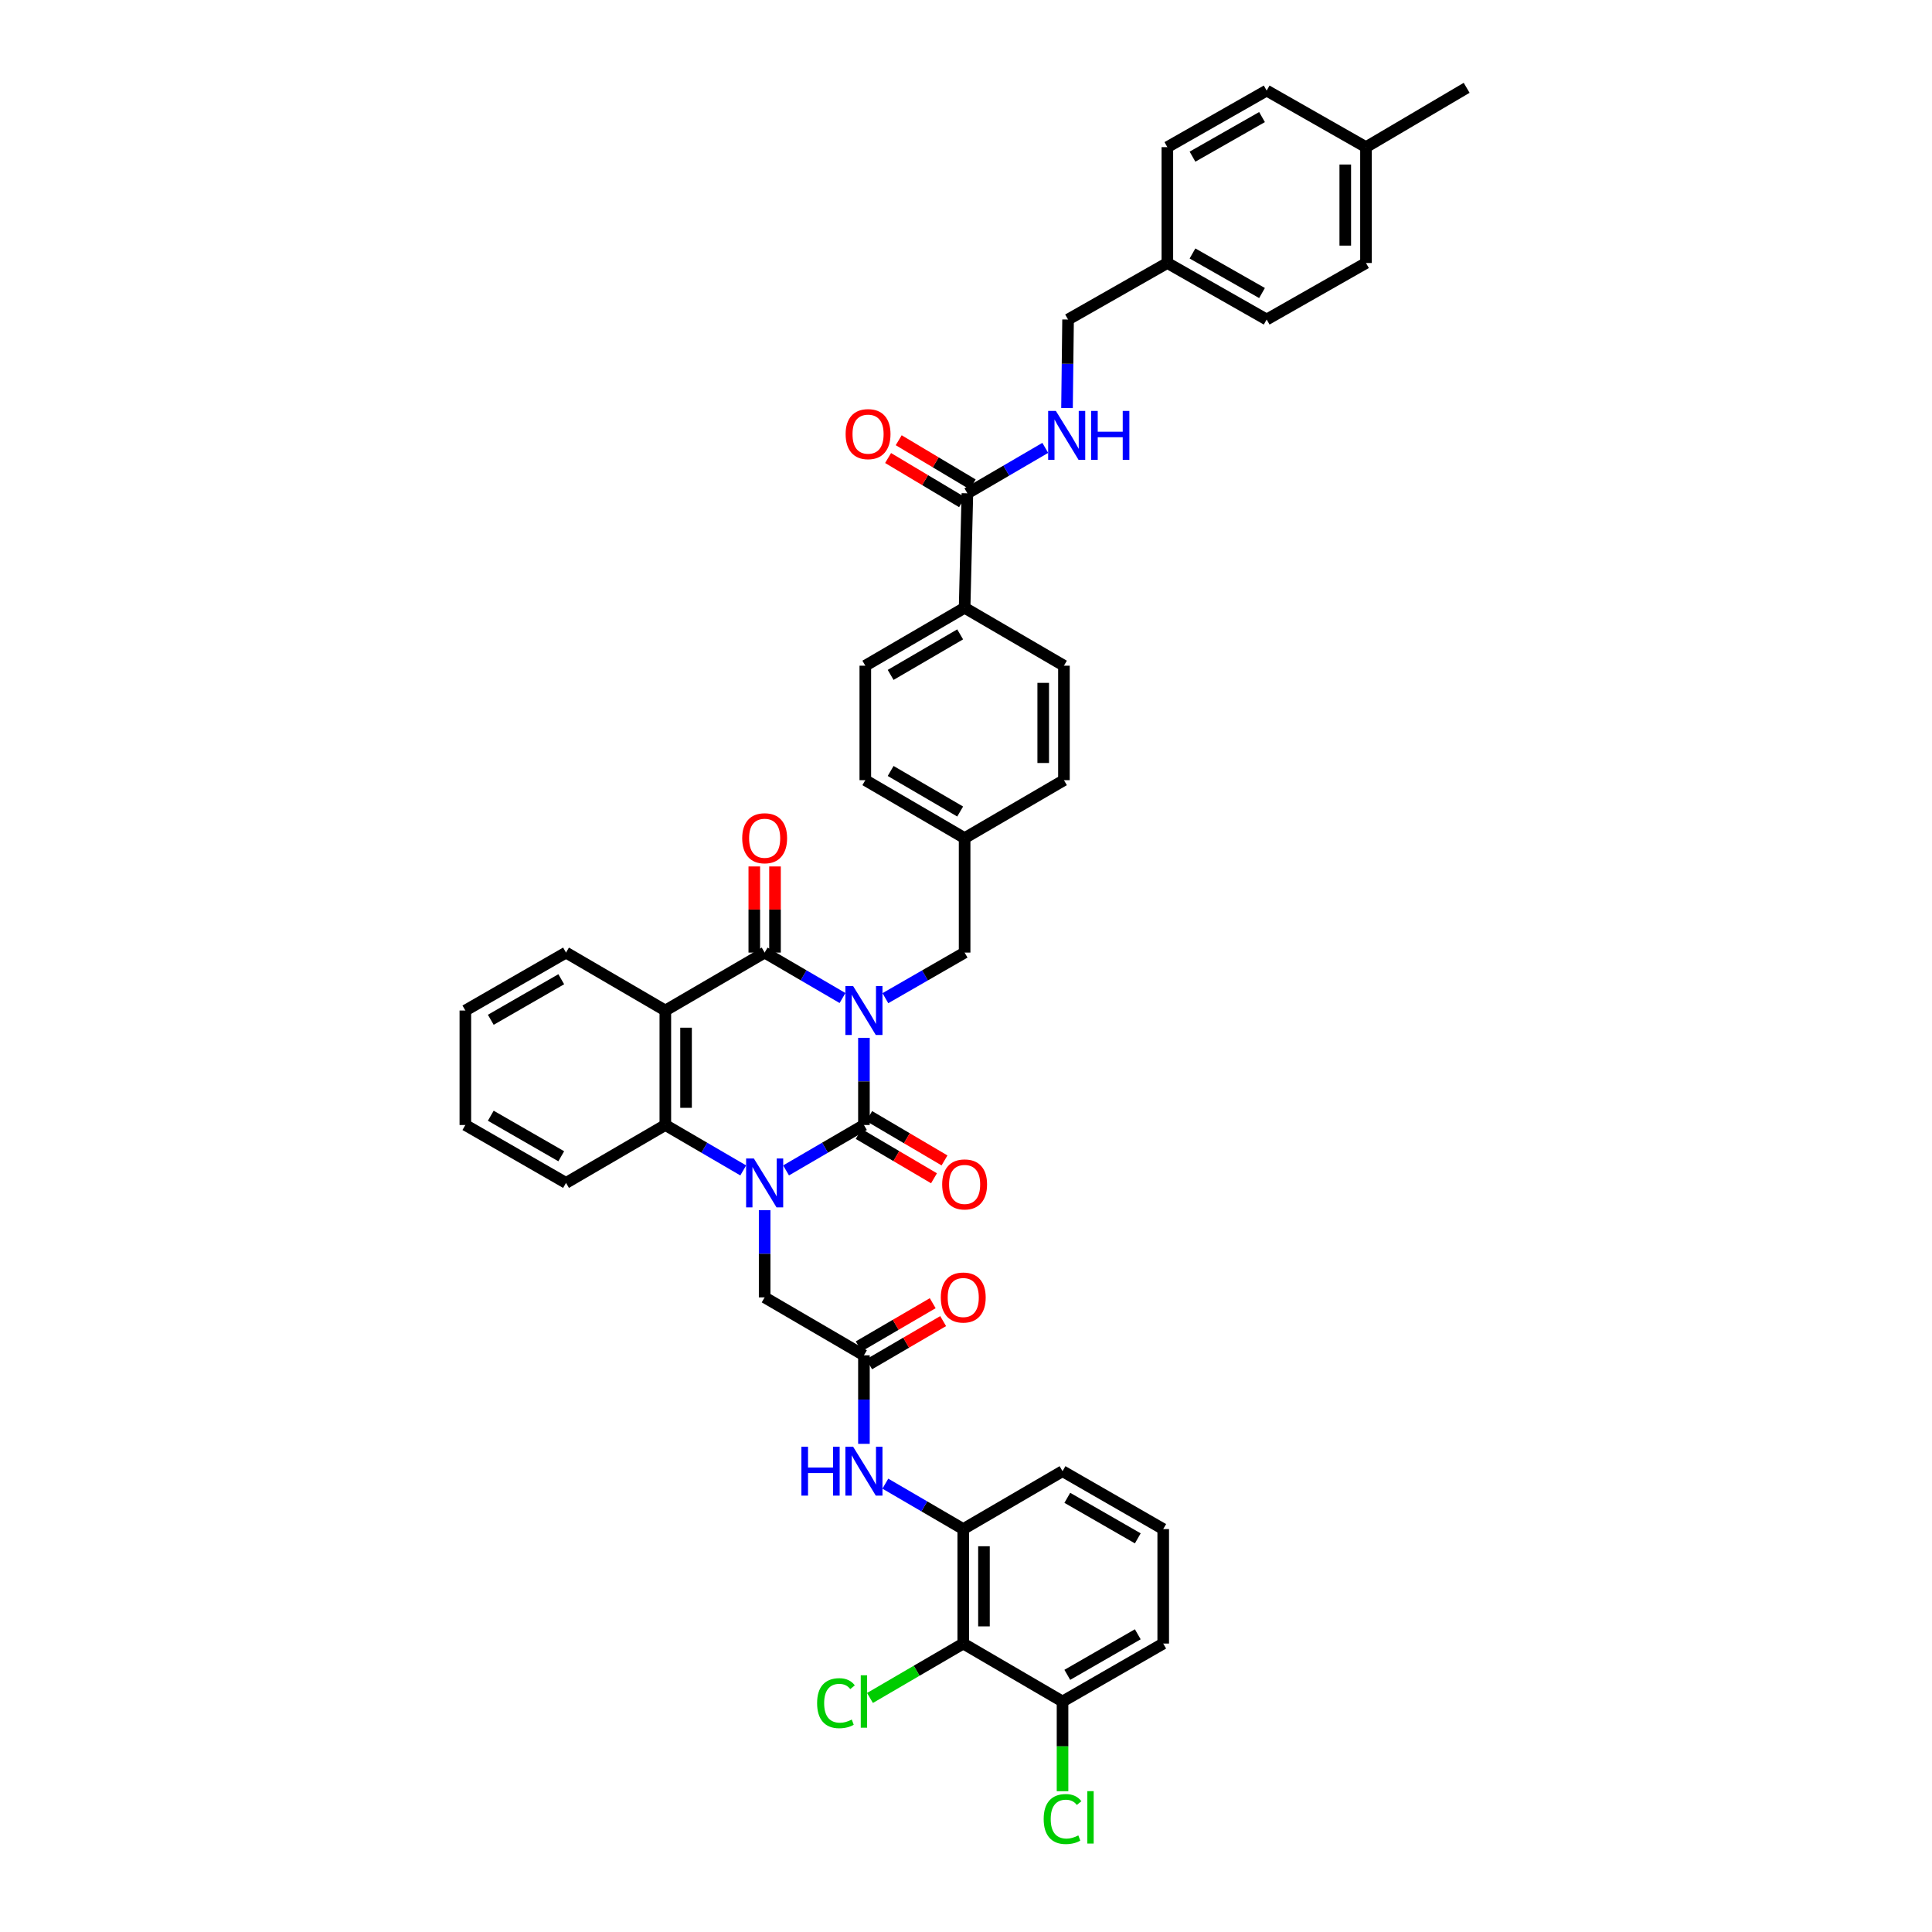 <?xml version='1.0' encoding='iso-8859-1'?>
<svg version='1.1' baseProfile='full'
              xmlns='http://www.w3.org/2000/svg'
                      xmlns:rdkit='http://www.rdkit.org/xml'
                      xmlns:xlink='http://www.w3.org/1999/xlink'
                  xml:space='preserve'
width='1000px' height='1000px' viewBox='0 0 1000 1000'>
<!-- END OF HEADER -->
<rect style='opacity:1.0;fill:#FFFFFF;stroke:none' width='1000' height='1000' x='0' y='0'> </rect>
<path class='bond-0' d='M 447.17,537.181 L 447.17,559.74' style='fill:none;fill-rule:evenodd;stroke:#0000FF;stroke-width:6px;stroke-linecap:butt;stroke-linejoin:miter;stroke-opacity:1' />
<path class='bond-0' d='M 447.17,559.74 L 447.17,582.298' style='fill:none;fill-rule:evenodd;stroke:#000000;stroke-width:6px;stroke-linecap:butt;stroke-linejoin:miter;stroke-opacity:1' />
<path class='bond-2' d='M 436.085,516.577 L 415.933,504.817' style='fill:none;fill-rule:evenodd;stroke:#0000FF;stroke-width:6px;stroke-linecap:butt;stroke-linejoin:miter;stroke-opacity:1' />
<path class='bond-2' d='M 415.933,504.817 L 395.782,493.057' style='fill:none;fill-rule:evenodd;stroke:#000000;stroke-width:6px;stroke-linecap:butt;stroke-linejoin:miter;stroke-opacity:1' />
<path class='bond-11' d='M 458.27,516.658 L 478.778,504.858' style='fill:none;fill-rule:evenodd;stroke:#0000FF;stroke-width:6px;stroke-linecap:butt;stroke-linejoin:miter;stroke-opacity:1' />
<path class='bond-11' d='M 478.778,504.858 L 499.285,493.057' style='fill:none;fill-rule:evenodd;stroke:#000000;stroke-width:6px;stroke-linecap:butt;stroke-linejoin:miter;stroke-opacity:1' />
<path class='bond-1' d='M 447.17,582.298 L 427.018,594.052' style='fill:none;fill-rule:evenodd;stroke:#000000;stroke-width:6px;stroke-linecap:butt;stroke-linejoin:miter;stroke-opacity:1' />
<path class='bond-1' d='M 427.018,594.052 L 406.866,605.805' style='fill:none;fill-rule:evenodd;stroke:#0000FF;stroke-width:6px;stroke-linecap:butt;stroke-linejoin:miter;stroke-opacity:1' />
<path class='bond-12' d='M 444.449,586.918 L 463.943,598.396' style='fill:none;fill-rule:evenodd;stroke:#000000;stroke-width:6px;stroke-linecap:butt;stroke-linejoin:miter;stroke-opacity:1' />
<path class='bond-12' d='M 463.943,598.396 L 483.436,609.874' style='fill:none;fill-rule:evenodd;stroke:#FF0000;stroke-width:6px;stroke-linecap:butt;stroke-linejoin:miter;stroke-opacity:1' />
<path class='bond-12' d='M 449.89,577.678 L 469.384,589.156' style='fill:none;fill-rule:evenodd;stroke:#000000;stroke-width:6px;stroke-linecap:butt;stroke-linejoin:miter;stroke-opacity:1' />
<path class='bond-12' d='M 469.384,589.156 L 488.877,600.634' style='fill:none;fill-rule:evenodd;stroke:#FF0000;stroke-width:6px;stroke-linecap:butt;stroke-linejoin:miter;stroke-opacity:1' />
<path class='bond-8' d='M 395.782,626.405 L 395.782,648.963' style='fill:none;fill-rule:evenodd;stroke:#0000FF;stroke-width:6px;stroke-linecap:butt;stroke-linejoin:miter;stroke-opacity:1' />
<path class='bond-8' d='M 395.782,648.963 L 395.782,671.522' style='fill:none;fill-rule:evenodd;stroke:#000000;stroke-width:6px;stroke-linecap:butt;stroke-linejoin:miter;stroke-opacity:1' />
<path class='bond-41' d='M 384.697,605.807 L 364.536,594.053' style='fill:none;fill-rule:evenodd;stroke:#0000FF;stroke-width:6px;stroke-linecap:butt;stroke-linejoin:miter;stroke-opacity:1' />
<path class='bond-41' d='M 364.536,594.053 L 344.375,582.298' style='fill:none;fill-rule:evenodd;stroke:#000000;stroke-width:6px;stroke-linecap:butt;stroke-linejoin:miter;stroke-opacity:1' />
<path class='bond-3' d='M 395.782,493.057 L 344.375,523.046' style='fill:none;fill-rule:evenodd;stroke:#000000;stroke-width:6px;stroke-linecap:butt;stroke-linejoin:miter;stroke-opacity:1' />
<path class='bond-14' d='M 401.143,493.057 L 401.143,470.766' style='fill:none;fill-rule:evenodd;stroke:#000000;stroke-width:6px;stroke-linecap:butt;stroke-linejoin:miter;stroke-opacity:1' />
<path class='bond-14' d='M 401.143,470.766 L 401.143,448.475' style='fill:none;fill-rule:evenodd;stroke:#FF0000;stroke-width:6px;stroke-linecap:butt;stroke-linejoin:miter;stroke-opacity:1' />
<path class='bond-14' d='M 390.42,493.057 L 390.42,470.766' style='fill:none;fill-rule:evenodd;stroke:#000000;stroke-width:6px;stroke-linecap:butt;stroke-linejoin:miter;stroke-opacity:1' />
<path class='bond-14' d='M 390.42,470.766 L 390.42,448.475' style='fill:none;fill-rule:evenodd;stroke:#FF0000;stroke-width:6px;stroke-linecap:butt;stroke-linejoin:miter;stroke-opacity:1' />
<path class='bond-4' d='M 344.375,523.046 L 344.375,582.298' style='fill:none;fill-rule:evenodd;stroke:#000000;stroke-width:6px;stroke-linecap:butt;stroke-linejoin:miter;stroke-opacity:1' />
<path class='bond-4' d='M 355.099,531.934 L 355.099,573.41' style='fill:none;fill-rule:evenodd;stroke:#000000;stroke-width:6px;stroke-linecap:butt;stroke-linejoin:miter;stroke-opacity:1' />
<path class='bond-24' d='M 344.375,523.046 L 292.969,493.057' style='fill:none;fill-rule:evenodd;stroke:#000000;stroke-width:6px;stroke-linecap:butt;stroke-linejoin:miter;stroke-opacity:1' />
<path class='bond-30' d='M 344.375,582.298 L 292.969,612.27' style='fill:none;fill-rule:evenodd;stroke:#000000;stroke-width:6px;stroke-linecap:butt;stroke-linejoin:miter;stroke-opacity:1' />
<path class='bond-5' d='M 498.576,850.702 L 498.576,791.45' style='fill:none;fill-rule:evenodd;stroke:#000000;stroke-width:6px;stroke-linecap:butt;stroke-linejoin:miter;stroke-opacity:1' />
<path class='bond-5' d='M 509.299,841.814 L 509.299,800.338' style='fill:none;fill-rule:evenodd;stroke:#000000;stroke-width:6px;stroke-linecap:butt;stroke-linejoin:miter;stroke-opacity:1' />
<path class='bond-16' d='M 498.576,850.702 L 549.965,880.692' style='fill:none;fill-rule:evenodd;stroke:#000000;stroke-width:6px;stroke-linecap:butt;stroke-linejoin:miter;stroke-opacity:1' />
<path class='bond-21' d='M 498.576,850.702 L 474.439,864.783' style='fill:none;fill-rule:evenodd;stroke:#000000;stroke-width:6px;stroke-linecap:butt;stroke-linejoin:miter;stroke-opacity:1' />
<path class='bond-21' d='M 474.439,864.783 L 450.302,878.865' style='fill:none;fill-rule:evenodd;stroke:#00CC00;stroke-width:6px;stroke-linecap:butt;stroke-linejoin:miter;stroke-opacity:1' />
<path class='bond-6' d='M 447.17,701.512 L 395.782,671.522' style='fill:none;fill-rule:evenodd;stroke:#000000;stroke-width:6px;stroke-linecap:butt;stroke-linejoin:miter;stroke-opacity:1' />
<path class='bond-10' d='M 447.17,701.512 L 447.17,724.419' style='fill:none;fill-rule:evenodd;stroke:#000000;stroke-width:6px;stroke-linecap:butt;stroke-linejoin:miter;stroke-opacity:1' />
<path class='bond-10' d='M 447.17,724.419 L 447.17,747.326' style='fill:none;fill-rule:evenodd;stroke:#0000FF;stroke-width:6px;stroke-linecap:butt;stroke-linejoin:miter;stroke-opacity:1' />
<path class='bond-18' d='M 449.872,706.143 L 469.022,694.97' style='fill:none;fill-rule:evenodd;stroke:#000000;stroke-width:6px;stroke-linecap:butt;stroke-linejoin:miter;stroke-opacity:1' />
<path class='bond-18' d='M 469.022,694.97 L 488.173,683.798' style='fill:none;fill-rule:evenodd;stroke:#FF0000;stroke-width:6px;stroke-linecap:butt;stroke-linejoin:miter;stroke-opacity:1' />
<path class='bond-18' d='M 444.468,696.88 L 463.619,685.708' style='fill:none;fill-rule:evenodd;stroke:#000000;stroke-width:6px;stroke-linecap:butt;stroke-linejoin:miter;stroke-opacity:1' />
<path class='bond-18' d='M 463.619,685.708 L 482.77,674.536' style='fill:none;fill-rule:evenodd;stroke:#FF0000;stroke-width:6px;stroke-linecap:butt;stroke-linejoin:miter;stroke-opacity:1' />
<path class='bond-7' d='M 498.576,791.45 L 478.416,779.696' style='fill:none;fill-rule:evenodd;stroke:#000000;stroke-width:6px;stroke-linecap:butt;stroke-linejoin:miter;stroke-opacity:1' />
<path class='bond-7' d='M 478.416,779.696 L 458.255,767.941' style='fill:none;fill-rule:evenodd;stroke:#0000FF;stroke-width:6px;stroke-linecap:butt;stroke-linejoin:miter;stroke-opacity:1' />
<path class='bond-35' d='M 498.576,791.45 L 549.965,761.479' style='fill:none;fill-rule:evenodd;stroke:#000000;stroke-width:6px;stroke-linecap:butt;stroke-linejoin:miter;stroke-opacity:1' />
<path class='bond-9' d='M 500.715,255.339 L 499.285,314.591' style='fill:none;fill-rule:evenodd;stroke:#000000;stroke-width:6px;stroke-linecap:butt;stroke-linejoin:miter;stroke-opacity:1' />
<path class='bond-13' d='M 500.715,255.339 L 520.873,243.578' style='fill:none;fill-rule:evenodd;stroke:#000000;stroke-width:6px;stroke-linecap:butt;stroke-linejoin:miter;stroke-opacity:1' />
<path class='bond-13' d='M 520.873,243.578 L 541.03,231.817' style='fill:none;fill-rule:evenodd;stroke:#0000FF;stroke-width:6px;stroke-linecap:butt;stroke-linejoin:miter;stroke-opacity:1' />
<path class='bond-17' d='M 503.464,250.736 L 484.318,239.3' style='fill:none;fill-rule:evenodd;stroke:#000000;stroke-width:6px;stroke-linecap:butt;stroke-linejoin:miter;stroke-opacity:1' />
<path class='bond-17' d='M 484.318,239.3 L 465.172,227.864' style='fill:none;fill-rule:evenodd;stroke:#FF0000;stroke-width:6px;stroke-linecap:butt;stroke-linejoin:miter;stroke-opacity:1' />
<path class='bond-17' d='M 497.966,259.942 L 478.819,248.506' style='fill:none;fill-rule:evenodd;stroke:#000000;stroke-width:6px;stroke-linecap:butt;stroke-linejoin:miter;stroke-opacity:1' />
<path class='bond-17' d='M 478.819,248.506 L 459.673,237.071' style='fill:none;fill-rule:evenodd;stroke:#FF0000;stroke-width:6px;stroke-linecap:butt;stroke-linejoin:miter;stroke-opacity:1' />
<path class='bond-22' d='M 499.285,493.057 L 499.285,433.805' style='fill:none;fill-rule:evenodd;stroke:#000000;stroke-width:6px;stroke-linecap:butt;stroke-linejoin:miter;stroke-opacity:1' />
<path class='bond-23' d='M 552.284,211.197 L 552.557,188.29' style='fill:none;fill-rule:evenodd;stroke:#0000FF;stroke-width:6px;stroke-linecap:butt;stroke-linejoin:miter;stroke-opacity:1' />
<path class='bond-23' d='M 552.557,188.29 L 552.83,165.383' style='fill:none;fill-rule:evenodd;stroke:#000000;stroke-width:6px;stroke-linecap:butt;stroke-linejoin:miter;stroke-opacity:1' />
<path class='bond-15' d='M 499.285,314.591 L 447.885,344.563' style='fill:none;fill-rule:evenodd;stroke:#000000;stroke-width:6px;stroke-linecap:butt;stroke-linejoin:miter;stroke-opacity:1' />
<path class='bond-15' d='M 496.977,328.351 L 460.996,349.331' style='fill:none;fill-rule:evenodd;stroke:#000000;stroke-width:6px;stroke-linecap:butt;stroke-linejoin:miter;stroke-opacity:1' />
<path class='bond-42' d='M 499.285,314.591 L 550.691,344.563' style='fill:none;fill-rule:evenodd;stroke:#000000;stroke-width:6px;stroke-linecap:butt;stroke-linejoin:miter;stroke-opacity:1' />
<path class='bond-25' d='M 549.965,880.692 L 549.965,903.912' style='fill:none;fill-rule:evenodd;stroke:#000000;stroke-width:6px;stroke-linecap:butt;stroke-linejoin:miter;stroke-opacity:1' />
<path class='bond-25' d='M 549.965,903.912 L 549.965,927.132' style='fill:none;fill-rule:evenodd;stroke:#00CC00;stroke-width:6px;stroke-linecap:butt;stroke-linejoin:miter;stroke-opacity:1' />
<path class='bond-44' d='M 549.965,880.692 L 602.08,850.702' style='fill:none;fill-rule:evenodd;stroke:#000000;stroke-width:6px;stroke-linecap:butt;stroke-linejoin:miter;stroke-opacity:1' />
<path class='bond-44' d='M 552.433,866.899 L 588.914,845.906' style='fill:none;fill-rule:evenodd;stroke:#000000;stroke-width:6px;stroke-linecap:butt;stroke-linejoin:miter;stroke-opacity:1' />
<path class='bond-19' d='M 447.885,344.563 L 447.885,403.815' style='fill:none;fill-rule:evenodd;stroke:#000000;stroke-width:6px;stroke-linecap:butt;stroke-linejoin:miter;stroke-opacity:1' />
<path class='bond-20' d='M 550.691,344.563 L 550.691,403.815' style='fill:none;fill-rule:evenodd;stroke:#000000;stroke-width:6px;stroke-linecap:butt;stroke-linejoin:miter;stroke-opacity:1' />
<path class='bond-20' d='M 539.968,353.451 L 539.968,394.927' style='fill:none;fill-rule:evenodd;stroke:#000000;stroke-width:6px;stroke-linecap:butt;stroke-linejoin:miter;stroke-opacity:1' />
<path class='bond-27' d='M 499.285,433.805 L 550.691,403.815' style='fill:none;fill-rule:evenodd;stroke:#000000;stroke-width:6px;stroke-linecap:butt;stroke-linejoin:miter;stroke-opacity:1' />
<path class='bond-28' d='M 499.285,433.805 L 447.885,403.815' style='fill:none;fill-rule:evenodd;stroke:#000000;stroke-width:6px;stroke-linecap:butt;stroke-linejoin:miter;stroke-opacity:1' />
<path class='bond-28' d='M 496.979,420.044 L 460.999,399.051' style='fill:none;fill-rule:evenodd;stroke:#000000;stroke-width:6px;stroke-linecap:butt;stroke-linejoin:miter;stroke-opacity:1' />
<path class='bond-26' d='M 552.83,165.383 L 604.218,136.126' style='fill:none;fill-rule:evenodd;stroke:#000000;stroke-width:6px;stroke-linecap:butt;stroke-linejoin:miter;stroke-opacity:1' />
<path class='bond-39' d='M 292.969,493.057 L 240.866,523.046' style='fill:none;fill-rule:evenodd;stroke:#000000;stroke-width:6px;stroke-linecap:butt;stroke-linejoin:miter;stroke-opacity:1' />
<path class='bond-39' d='M 290.503,506.849 L 254.03,527.841' style='fill:none;fill-rule:evenodd;stroke:#000000;stroke-width:6px;stroke-linecap:butt;stroke-linejoin:miter;stroke-opacity:1' />
<path class='bond-31' d='M 604.218,136.126 L 604.218,76.159' style='fill:none;fill-rule:evenodd;stroke:#000000;stroke-width:6px;stroke-linecap:butt;stroke-linejoin:miter;stroke-opacity:1' />
<path class='bond-32' d='M 604.218,136.126 L 655.625,165.383' style='fill:none;fill-rule:evenodd;stroke:#000000;stroke-width:6px;stroke-linecap:butt;stroke-linejoin:miter;stroke-opacity:1' />
<path class='bond-32' d='M 617.233,131.195 L 653.218,151.674' style='fill:none;fill-rule:evenodd;stroke:#000000;stroke-width:6px;stroke-linecap:butt;stroke-linejoin:miter;stroke-opacity:1' />
<path class='bond-29' d='M 707.031,76.159 L 707.031,136.126' style='fill:none;fill-rule:evenodd;stroke:#000000;stroke-width:6px;stroke-linecap:butt;stroke-linejoin:miter;stroke-opacity:1' />
<path class='bond-29' d='M 696.308,85.154 L 696.308,127.131' style='fill:none;fill-rule:evenodd;stroke:#000000;stroke-width:6px;stroke-linecap:butt;stroke-linejoin:miter;stroke-opacity:1' />
<path class='bond-38' d='M 707.031,76.159 L 759.134,45.455' style='fill:none;fill-rule:evenodd;stroke:#000000;stroke-width:6px;stroke-linecap:butt;stroke-linejoin:miter;stroke-opacity:1' />
<path class='bond-45' d='M 707.031,76.159 L 655.625,46.884' style='fill:none;fill-rule:evenodd;stroke:#000000;stroke-width:6px;stroke-linecap:butt;stroke-linejoin:miter;stroke-opacity:1' />
<path class='bond-43' d='M 292.969,612.27 L 240.866,582.298' style='fill:none;fill-rule:evenodd;stroke:#000000;stroke-width:6px;stroke-linecap:butt;stroke-linejoin:miter;stroke-opacity:1' />
<path class='bond-43' d='M 290.5,598.479 L 254.028,577.499' style='fill:none;fill-rule:evenodd;stroke:#000000;stroke-width:6px;stroke-linecap:butt;stroke-linejoin:miter;stroke-opacity:1' />
<path class='bond-34' d='M 604.218,76.159 L 655.625,46.884' style='fill:none;fill-rule:evenodd;stroke:#000000;stroke-width:6px;stroke-linecap:butt;stroke-linejoin:miter;stroke-opacity:1' />
<path class='bond-34' d='M 617.236,81.086 L 653.22,60.594' style='fill:none;fill-rule:evenodd;stroke:#000000;stroke-width:6px;stroke-linecap:butt;stroke-linejoin:miter;stroke-opacity:1' />
<path class='bond-33' d='M 655.625,165.383 L 707.031,136.126' style='fill:none;fill-rule:evenodd;stroke:#000000;stroke-width:6px;stroke-linecap:butt;stroke-linejoin:miter;stroke-opacity:1' />
<path class='bond-36' d='M 549.965,761.479 L 602.08,791.45' style='fill:none;fill-rule:evenodd;stroke:#000000;stroke-width:6px;stroke-linecap:butt;stroke-linejoin:miter;stroke-opacity:1' />
<path class='bond-36' d='M 552.436,775.27 L 588.917,796.25' style='fill:none;fill-rule:evenodd;stroke:#000000;stroke-width:6px;stroke-linecap:butt;stroke-linejoin:miter;stroke-opacity:1' />
<path class='bond-37' d='M 602.08,791.45 L 602.08,850.702' style='fill:none;fill-rule:evenodd;stroke:#000000;stroke-width:6px;stroke-linecap:butt;stroke-linejoin:miter;stroke-opacity:1' />
<path class='bond-40' d='M 240.866,523.046 L 240.866,582.298' style='fill:none;fill-rule:evenodd;stroke:#000000;stroke-width:6px;stroke-linecap:butt;stroke-linejoin:miter;stroke-opacity:1' />
<path  class='atom-0' d='M 441.576 510.393
L 449.869 523.797
Q 450.691 525.119, 452.013 527.514
Q 453.336 529.909, 453.407 530.052
L 453.407 510.393
L 456.767 510.393
L 456.767 535.7
L 453.3 535.7
L 444.4 521.044
Q 443.363 519.329, 442.255 517.363
Q 441.183 515.397, 440.861 514.789
L 440.861 535.7
L 437.573 535.7
L 437.573 510.393
L 441.576 510.393
' fill='#0000FF'/>
<path  class='atom-2' d='M 390.188 599.616
L 398.48 613.021
Q 399.302 614.343, 400.625 616.738
Q 401.947 619.133, 402.019 619.276
L 402.019 599.616
L 405.379 599.616
L 405.379 624.923
L 401.912 624.923
L 393.011 610.268
Q 391.975 608.552, 390.867 606.587
Q 389.794 604.621, 389.473 604.013
L 389.473 624.923
L 386.184 624.923
L 386.184 599.616
L 390.188 599.616
' fill='#0000FF'/>
<path  class='atom-11' d='M 414.803 748.825
L 418.235 748.825
L 418.235 759.584
L 431.174 759.584
L 431.174 748.825
L 434.606 748.825
L 434.606 774.132
L 431.174 774.132
L 431.174 762.444
L 418.235 762.444
L 418.235 774.132
L 414.803 774.132
L 414.803 748.825
' fill='#0000FF'/>
<path  class='atom-11' d='M 441.576 748.825
L 449.869 762.229
Q 450.691 763.552, 452.013 765.947
Q 453.336 768.341, 453.407 768.484
L 453.407 748.825
L 456.767 748.825
L 456.767 774.132
L 453.3 774.132
L 444.4 759.477
Q 443.363 757.761, 442.255 755.795
Q 441.183 753.829, 440.861 753.222
L 440.861 774.132
L 437.573 774.132
L 437.573 748.825
L 441.576 748.825
' fill='#0000FF'/>
<path  class='atom-13' d='M 487.668 613.056
Q 487.668 606.98, 490.671 603.584
Q 493.673 600.188, 499.285 600.188
Q 504.897 600.188, 507.899 603.584
Q 510.902 606.98, 510.902 613.056
Q 510.902 619.204, 507.864 622.707
Q 504.825 626.174, 499.285 626.174
Q 493.709 626.174, 490.671 622.707
Q 487.668 619.24, 487.668 613.056
M 499.285 623.315
Q 503.145 623.315, 505.219 620.741
Q 507.328 618.132, 507.328 613.056
Q 507.328 608.088, 505.219 605.586
Q 503.145 603.048, 499.285 603.048
Q 495.425 603.048, 493.316 605.55
Q 491.243 608.052, 491.243 613.056
Q 491.243 618.168, 493.316 620.741
Q 495.425 623.315, 499.285 623.315
' fill='#FF0000'/>
<path  class='atom-14' d='M 546.521 212.696
L 554.814 226.1
Q 555.636 227.423, 556.959 229.818
Q 558.281 232.213, 558.353 232.356
L 558.353 212.696
L 561.713 212.696
L 561.713 238.003
L 558.245 238.003
L 549.345 223.348
Q 548.308 221.632, 547.2 219.666
Q 546.128 217.7, 545.806 217.093
L 545.806 238.003
L 542.518 238.003
L 542.518 212.696
L 546.521 212.696
' fill='#0000FF'/>
<path  class='atom-14' d='M 564.751 212.696
L 568.182 212.696
L 568.182 223.455
L 581.122 223.455
L 581.122 212.696
L 584.553 212.696
L 584.553 238.003
L 581.122 238.003
L 581.122 226.315
L 568.182 226.315
L 568.182 238.003
L 564.751 238.003
L 564.751 212.696
' fill='#0000FF'/>
<path  class='atom-15' d='M 384.165 433.876
Q 384.165 427.799, 387.167 424.404
Q 390.17 421.008, 395.782 421.008
Q 401.393 421.008, 404.396 424.404
Q 407.398 427.799, 407.398 433.876
Q 407.398 440.024, 404.36 443.527
Q 401.322 446.994, 395.782 446.994
Q 390.205 446.994, 387.167 443.527
Q 384.165 440.06, 384.165 433.876
M 395.782 444.135
Q 399.642 444.135, 401.715 441.561
Q 403.824 438.952, 403.824 433.876
Q 403.824 428.908, 401.715 426.405
Q 399.642 423.868, 395.782 423.868
Q 391.921 423.868, 389.812 426.37
Q 387.739 428.872, 387.739 433.876
Q 387.739 438.987, 389.812 441.561
Q 391.921 444.135, 395.782 444.135
' fill='#FF0000'/>
<path  class='atom-18' d='M 437.692 224.706
Q 437.692 218.63, 440.694 215.234
Q 443.697 211.838, 449.309 211.838
Q 454.92 211.838, 457.923 215.234
Q 460.926 218.63, 460.926 224.706
Q 460.926 230.854, 457.887 234.357
Q 454.849 237.824, 449.309 237.824
Q 443.733 237.824, 440.694 234.357
Q 437.692 230.89, 437.692 224.706
M 449.309 234.965
Q 453.169 234.965, 455.242 232.391
Q 457.351 229.782, 457.351 224.706
Q 457.351 219.738, 455.242 217.236
Q 453.169 214.698, 449.309 214.698
Q 445.448 214.698, 443.339 217.2
Q 441.266 219.702, 441.266 224.706
Q 441.266 229.818, 443.339 232.391
Q 445.448 234.965, 449.309 234.965
' fill='#FF0000'/>
<path  class='atom-19' d='M 486.959 671.594
Q 486.959 665.517, 489.962 662.121
Q 492.964 658.726, 498.576 658.726
Q 504.188 658.726, 507.191 662.121
Q 510.193 665.517, 510.193 671.594
Q 510.193 677.742, 507.155 681.244
Q 504.117 684.712, 498.576 684.712
Q 493 684.712, 489.962 681.244
Q 486.959 677.777, 486.959 671.594
M 498.576 681.852
Q 502.437 681.852, 504.51 679.279
Q 506.619 676.669, 506.619 671.594
Q 506.619 666.625, 504.51 664.123
Q 502.437 661.585, 498.576 661.585
Q 494.716 661.585, 492.607 664.087
Q 490.534 666.589, 490.534 671.594
Q 490.534 676.705, 492.607 679.279
Q 494.716 681.852, 498.576 681.852
' fill='#FF0000'/>
<path  class='atom-22' d='M 422.935 881.567
Q 422.935 875.276, 425.866 871.988
Q 428.833 868.664, 434.445 868.664
Q 439.664 868.664, 442.452 872.345
L 440.093 874.276
Q 438.055 871.595, 434.445 871.595
Q 430.62 871.595, 428.583 874.168
Q 426.581 876.706, 426.581 881.567
Q 426.581 886.572, 428.654 889.145
Q 430.763 891.719, 434.838 891.719
Q 437.626 891.719, 440.879 890.039
L 441.88 892.72
Q 440.557 893.578, 438.556 894.078
Q 436.554 894.578, 434.338 894.578
Q 428.833 894.578, 425.866 891.218
Q 422.935 887.858, 422.935 881.567
' fill='#00CC00'/>
<path  class='atom-22' d='M 445.526 867.127
L 448.814 867.127
L 448.814 894.257
L 445.526 894.257
L 445.526 867.127
' fill='#00CC00'/>
<path  class='atom-26' d='M 540.206 941.535
Q 540.206 935.244, 543.137 931.955
Q 546.104 928.631, 551.716 928.631
Q 556.935 928.631, 559.723 932.312
L 557.364 934.243
Q 555.326 931.562, 551.716 931.562
Q 547.891 931.562, 545.854 934.135
Q 543.852 936.673, 543.852 941.535
Q 543.852 946.539, 545.925 949.112
Q 548.034 951.686, 552.109 951.686
Q 554.897 951.686, 558.15 950.006
L 559.151 952.687
Q 557.828 953.545, 555.827 954.045
Q 553.825 954.545, 551.609 954.545
Q 546.104 954.545, 543.137 951.185
Q 540.206 947.826, 540.206 941.535
' fill='#00CC00'/>
<path  class='atom-26' d='M 562.797 927.094
L 566.085 927.094
L 566.085 954.224
L 562.797 954.224
L 562.797 927.094
' fill='#00CC00'/>
</svg>
